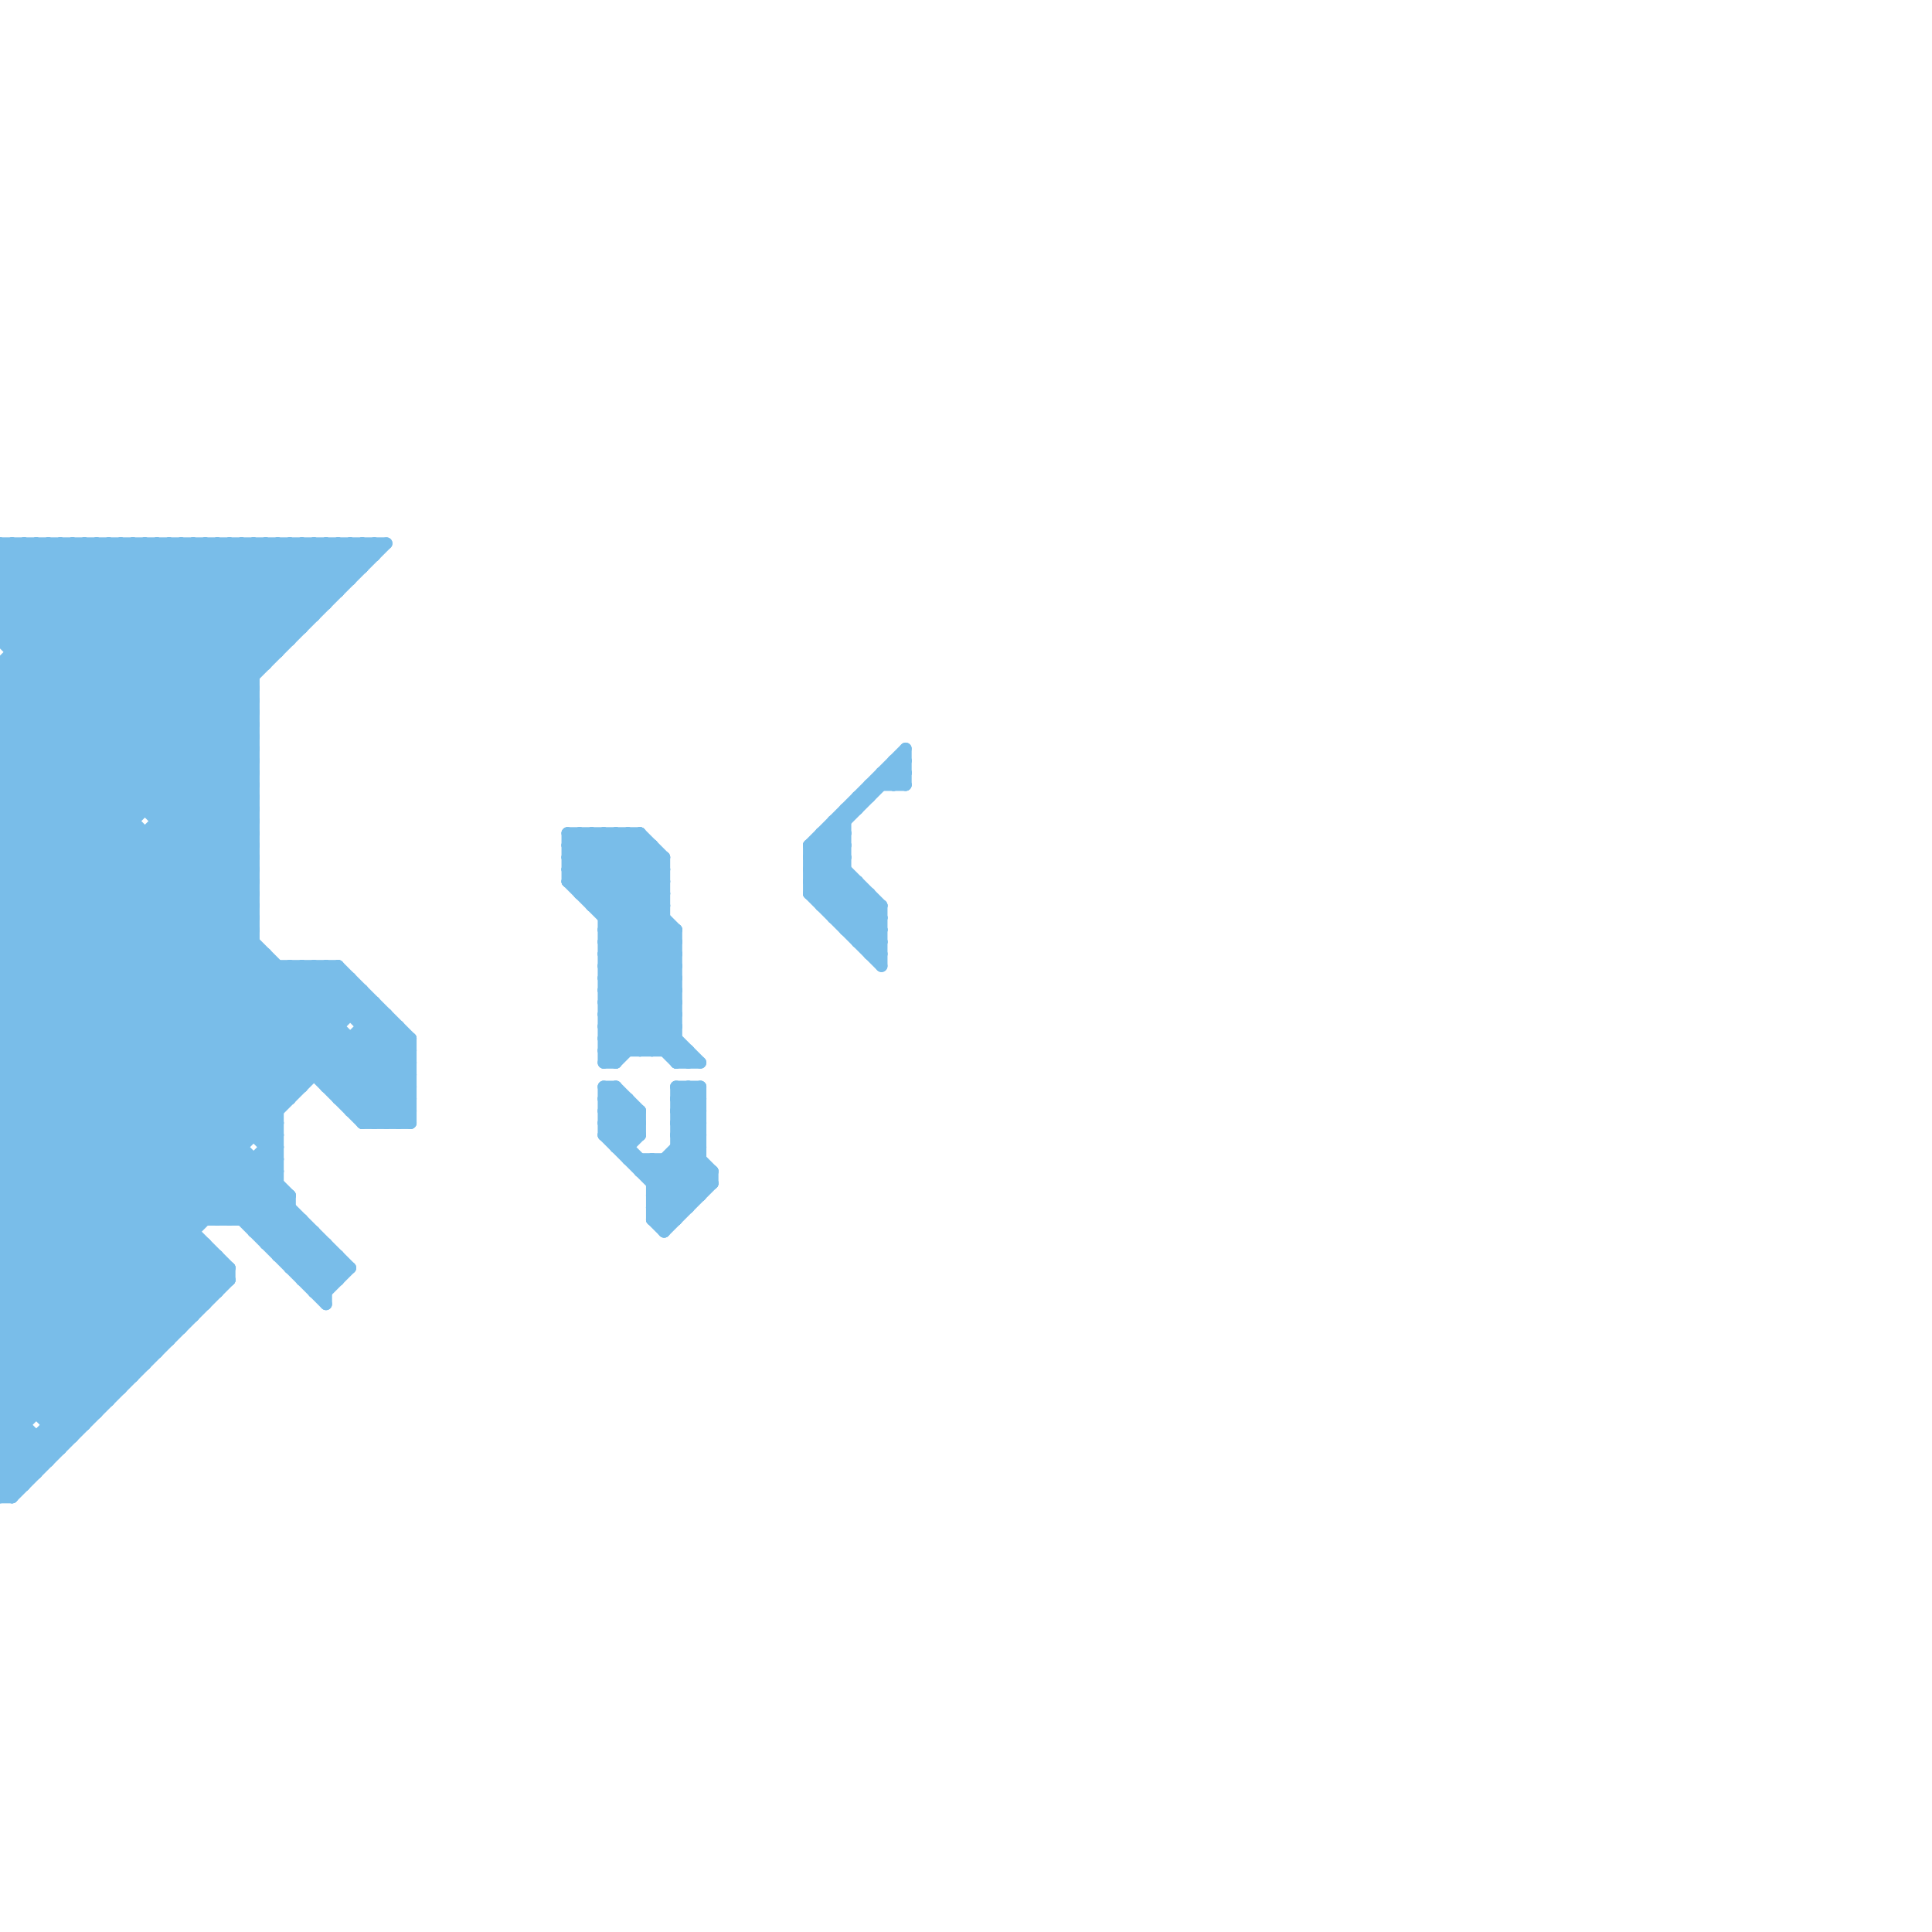 
<svg version="1.1" xmlns="http://www.w3.org/2000/svg" viewBox="0 0 160 160">
<style>line { stroke-width: 1; fill: none; stroke-linecap: round; stroke-linejoin: round; } .c0 { stroke: #79bde9 }</style><line class="c0" x1="0" y1="70" x2="25" y2="45"/><line class="c0" x1="0" y1="90" x2="17" y2="107"/><line class="c0" x1="0" y1="55" x2="10" y2="45"/><line class="c0" x1="51" y1="88" x2="56" y2="83"/><line class="c0" x1="50" y1="94" x2="56" y2="100"/><line class="c0" x1="47" y1="70" x2="56" y2="79"/><line class="c0" x1="67" y1="70" x2="73" y2="76"/><line class="c0" x1="0" y1="105" x2="19" y2="105"/><line class="c0" x1="0" y1="72" x2="23" y2="95"/><line class="c0" x1="50" y1="92" x2="51" y2="91"/><line class="c0" x1="54" y1="101" x2="55" y2="102"/><line class="c0" x1="70" y1="77" x2="73" y2="77"/><line class="c0" x1="0" y1="97" x2="14" y2="111"/><line class="c0" x1="22" y1="102" x2="24" y2="100"/><line class="c0" x1="56" y1="92" x2="58" y2="94"/><line class="c0" x1="0" y1="102" x2="16" y2="102"/><line class="c0" x1="0" y1="53" x2="24" y2="53"/><line class="c0" x1="31" y1="93" x2="34" y2="90"/><line class="c0" x1="0" y1="63" x2="21" y2="63"/><line class="c0" x1="0" y1="93" x2="23" y2="93"/><line class="c0" x1="29" y1="92" x2="34" y2="87"/><line class="c0" x1="12" y1="45" x2="12" y2="67"/><line class="c0" x1="50" y1="78" x2="56" y2="78"/><line class="c0" x1="50" y1="80" x2="56" y2="80"/><line class="c0" x1="51" y1="69" x2="51" y2="88"/><line class="c0" x1="22" y1="79" x2="22" y2="103"/><line class="c0" x1="51" y1="90" x2="53" y2="92"/><line class="c0" x1="0" y1="94" x2="21" y2="73"/><line class="c0" x1="70" y1="76" x2="72" y2="74"/><line class="c0" x1="49" y1="75" x2="55" y2="75"/><line class="c0" x1="0" y1="109" x2="28" y2="81"/><line class="c0" x1="72" y1="79" x2="73" y2="78"/><line class="c0" x1="0" y1="83" x2="18" y2="101"/><line class="c0" x1="55" y1="101" x2="59" y2="97"/><line class="c0" x1="0" y1="106" x2="9" y2="115"/><line class="c0" x1="23" y1="45" x2="27" y2="49"/><line class="c0" x1="0" y1="87" x2="21" y2="66"/><line class="c0" x1="48" y1="69" x2="56" y2="77"/><line class="c0" x1="71" y1="66" x2="71" y2="67"/><line class="c0" x1="0" y1="79" x2="21" y2="58"/><line class="c0" x1="0" y1="69" x2="23" y2="92"/><line class="c0" x1="47" y1="72" x2="56" y2="81"/><line class="c0" x1="0" y1="109" x2="8" y2="117"/><line class="c0" x1="0" y1="74" x2="29" y2="45"/><line class="c0" x1="24" y1="105" x2="29" y2="105"/><line class="c0" x1="50" y1="77" x2="56" y2="77"/><line class="c0" x1="73" y1="64" x2="73" y2="65"/><line class="c0" x1="0" y1="59" x2="14" y2="45"/><line class="c0" x1="9" y1="45" x2="21" y2="57"/><line class="c0" x1="0" y1="112" x2="13" y2="112"/><line class="c0" x1="4" y1="117" x2="17" y2="104"/><line class="c0" x1="21" y1="102" x2="26" y2="102"/><line class="c0" x1="30" y1="93" x2="34" y2="89"/><line class="c0" x1="0" y1="114" x2="5" y2="119"/><line class="c0" x1="25" y1="80" x2="25" y2="90"/><line class="c0" x1="0" y1="78" x2="28" y2="106"/><line class="c0" x1="6" y1="45" x2="6" y2="119"/><line class="c0" x1="0" y1="115" x2="2" y2="117"/><line class="c0" x1="0" y1="104" x2="24" y2="80"/><line class="c0" x1="29" y1="81" x2="29" y2="84"/><line class="c0" x1="0" y1="58" x2="34" y2="92"/><line class="c0" x1="54" y1="98" x2="59" y2="98"/><line class="c0" x1="30" y1="45" x2="31" y2="46"/><line class="c0" x1="0" y1="89" x2="34" y2="89"/><line class="c0" x1="52" y1="69" x2="55" y2="72"/><line class="c0" x1="0" y1="110" x2="15" y2="110"/><line class="c0" x1="0" y1="80" x2="11" y2="69"/><line class="c0" x1="0" y1="91" x2="24" y2="91"/><line class="c0" x1="22" y1="94" x2="23" y2="93"/><line class="c0" x1="26" y1="107" x2="28" y2="105"/><line class="c0" x1="0" y1="124" x2="19" y2="105"/><line class="c0" x1="0" y1="71" x2="23" y2="94"/><line class="c0" x1="53" y1="97" x2="59" y2="97"/><line class="c0" x1="18" y1="45" x2="18" y2="101"/><line class="c0" x1="0" y1="96" x2="21" y2="75"/><line class="c0" x1="15" y1="45" x2="23" y2="53"/><line class="c0" x1="0" y1="47" x2="30" y2="47"/><line class="c0" x1="0" y1="64" x2="25" y2="89"/><line class="c0" x1="23" y1="104" x2="25" y2="102"/><line class="c0" x1="0" y1="113" x2="6" y2="119"/><line class="c0" x1="22" y1="103" x2="24" y2="101"/><line class="c0" x1="0" y1="51" x2="26" y2="51"/><line class="c0" x1="75" y1="62" x2="75" y2="65"/><line class="c0" x1="0" y1="74" x2="20" y2="94"/><line class="c0" x1="50" y1="86" x2="56" y2="86"/><line class="c0" x1="0" y1="62" x2="21" y2="62"/><line class="c0" x1="0" y1="123" x2="1" y2="124"/><line class="c0" x1="32" y1="84" x2="32" y2="93"/><line class="c0" x1="0" y1="64" x2="21" y2="64"/><line class="c0" x1="71" y1="78" x2="73" y2="76"/><line class="c0" x1="52" y1="96" x2="58" y2="96"/><line class="c0" x1="53" y1="92" x2="53" y2="94"/><line class="c0" x1="55" y1="71" x2="55" y2="87"/><line class="c0" x1="50" y1="94" x2="52" y2="92"/><line class="c0" x1="0" y1="95" x2="21" y2="74"/><line class="c0" x1="70" y1="77" x2="72" y2="75"/><line class="c0" x1="0" y1="97" x2="21" y2="76"/><line class="c0" x1="57" y1="90" x2="57" y2="100"/><line class="c0" x1="69" y1="69" x2="70" y2="70"/><line class="c0" x1="0" y1="46" x2="21" y2="67"/><line class="c0" x1="0" y1="80" x2="28" y2="80"/><line class="c0" x1="28" y1="91" x2="33" y2="86"/><line class="c0" x1="50" y1="93" x2="57" y2="100"/><line class="c0" x1="0" y1="72" x2="27" y2="45"/><line class="c0" x1="28" y1="45" x2="28" y2="49"/><line class="c0" x1="50" y1="91" x2="52" y2="91"/><line class="c0" x1="71" y1="77" x2="73" y2="75"/><line class="c0" x1="29" y1="45" x2="30" y2="46"/><line class="c0" x1="57" y1="90" x2="58" y2="91"/><line class="c0" x1="74" y1="64" x2="75" y2="65"/><line class="c0" x1="47" y1="70" x2="48" y2="69"/><line class="c0" x1="30" y1="92" x2="34" y2="88"/><line class="c0" x1="48" y1="74" x2="55" y2="74"/><line class="c0" x1="54" y1="96" x2="57" y2="99"/><line class="c0" x1="0" y1="111" x2="29" y2="82"/><line class="c0" x1="0" y1="68" x2="11" y2="68"/><line class="c0" x1="69" y1="68" x2="70" y2="69"/><line class="c0" x1="28" y1="80" x2="28" y2="91"/><line class="c0" x1="47" y1="69" x2="53" y2="69"/><line class="c0" x1="0" y1="45" x2="21" y2="66"/><line class="c0" x1="27" y1="107" x2="29" y2="105"/><line class="c0" x1="27" y1="90" x2="34" y2="90"/><line class="c0" x1="0" y1="86" x2="34" y2="86"/><line class="c0" x1="0" y1="58" x2="13" y2="45"/><line class="c0" x1="21" y1="102" x2="24" y2="99"/><line class="c0" x1="0" y1="88" x2="34" y2="88"/><line class="c0" x1="50" y1="81" x2="55" y2="76"/><line class="c0" x1="30" y1="84" x2="31" y2="83"/><line class="c0" x1="0" y1="62" x2="31" y2="93"/><line class="c0" x1="0" y1="120" x2="5" y2="120"/><line class="c0" x1="0" y1="120" x2="17" y2="103"/><line class="c0" x1="0" y1="77" x2="32" y2="45"/><line class="c0" x1="67" y1="70" x2="67" y2="74"/><line class="c0" x1="57" y1="87" x2="57" y2="88"/><line class="c0" x1="26" y1="106" x2="28" y2="104"/><line class="c0" x1="0" y1="116" x2="9" y2="116"/><line class="c0" x1="0" y1="78" x2="21" y2="78"/><line class="c0" x1="26" y1="107" x2="27" y2="107"/><line class="c0" x1="22" y1="45" x2="27" y2="50"/><line class="c0" x1="0" y1="56" x2="11" y2="45"/><line class="c0" x1="0" y1="94" x2="15" y2="109"/><line class="c0" x1="26" y1="102" x2="26" y2="107"/><line class="c0" x1="68" y1="75" x2="73" y2="75"/><line class="c0" x1="13" y1="67" x2="21" y2="59"/><line class="c0" x1="50" y1="93" x2="53" y2="93"/><line class="c0" x1="50" y1="85" x2="56" y2="85"/><line class="c0" x1="56" y1="95" x2="59" y2="98"/><line class="c0" x1="0" y1="61" x2="21" y2="61"/><line class="c0" x1="0" y1="76" x2="31" y2="45"/><line class="c0" x1="47" y1="70" x2="54" y2="70"/><line class="c0" x1="0" y1="101" x2="12" y2="113"/><line class="c0" x1="59" y1="97" x2="59" y2="98"/><line class="c0" x1="0" y1="95" x2="20" y2="95"/><line class="c0" x1="50" y1="86" x2="56" y2="80"/><line class="c0" x1="29" y1="91" x2="34" y2="86"/><line class="c0" x1="50" y1="88" x2="56" y2="82"/><line class="c0" x1="50" y1="82" x2="56" y2="88"/><line class="c0" x1="0" y1="94" x2="23" y2="94"/><line class="c0" x1="50" y1="85" x2="52" y2="87"/><line class="c0" x1="0" y1="51" x2="6" y2="45"/><line class="c0" x1="0" y1="96" x2="23" y2="96"/><line class="c0" x1="0" y1="47" x2="21" y2="68"/><line class="c0" x1="4" y1="45" x2="21" y2="62"/><line class="c0" x1="0" y1="107" x2="18" y2="107"/><line class="c0" x1="23" y1="80" x2="23" y2="104"/><line class="c0" x1="33" y1="85" x2="33" y2="93"/><line class="c0" x1="0" y1="61" x2="32" y2="93"/><line class="c0" x1="70" y1="67" x2="71" y2="67"/><line class="c0" x1="28" y1="90" x2="33" y2="85"/><line class="c0" x1="50" y1="88" x2="51" y2="88"/><line class="c0" x1="9" y1="45" x2="9" y2="116"/><line class="c0" x1="56" y1="77" x2="56" y2="88"/><line class="c0" x1="30" y1="86" x2="34" y2="90"/><line class="c0" x1="0" y1="62" x2="17" y2="45"/><line class="c0" x1="0" y1="56" x2="11" y2="67"/><line class="c0" x1="0" y1="112" x2="6" y2="118"/><line class="c0" x1="69" y1="68" x2="70" y2="68"/><line class="c0" x1="68" y1="69" x2="68" y2="75"/><line class="c0" x1="52" y1="91" x2="52" y2="96"/><line class="c0" x1="4" y1="119" x2="5" y2="120"/><line class="c0" x1="74" y1="63" x2="75" y2="64"/><line class="c0" x1="0" y1="82" x2="21" y2="61"/><line class="c0" x1="8" y1="45" x2="21" y2="58"/><line class="c0" x1="0" y1="84" x2="21" y2="63"/><line class="c0" x1="18" y1="45" x2="25" y2="52"/><line class="c0" x1="0" y1="70" x2="21" y2="70"/><line class="c0" x1="0" y1="107" x2="27" y2="80"/><line class="c0" x1="0" y1="73" x2="28" y2="45"/><line class="c0" x1="0" y1="72" x2="21" y2="72"/><line class="c0" x1="0" y1="117" x2="4" y2="121"/><line class="c0" x1="47" y1="69" x2="56" y2="78"/><line class="c0" x1="67" y1="73" x2="71" y2="73"/><line class="c0" x1="12" y1="45" x2="22" y2="55"/><line class="c0" x1="71" y1="73" x2="71" y2="78"/><line class="c0" x1="0" y1="114" x2="11" y2="114"/><line class="c0" x1="0" y1="48" x2="3" y2="45"/><line class="c0" x1="69" y1="75" x2="71" y2="73"/><line class="c0" x1="0" y1="103" x2="17" y2="103"/><line class="c0" x1="0" y1="87" x2="34" y2="87"/><line class="c0" x1="0" y1="100" x2="24" y2="100"/><line class="c0" x1="1" y1="53" x2="9" y2="45"/><line class="c0" x1="34" y1="86" x2="34" y2="93"/><line class="c0" x1="0" y1="117" x2="23" y2="94"/><line class="c0" x1="50" y1="82" x2="55" y2="77"/><line class="c0" x1="27" y1="45" x2="27" y2="50"/><line class="c0" x1="0" y1="68" x2="23" y2="45"/><line class="c0" x1="56" y1="91" x2="58" y2="93"/><line class="c0" x1="25" y1="45" x2="28" y2="48"/><line class="c0" x1="0" y1="48" x2="29" y2="48"/><line class="c0" x1="22" y1="45" x2="22" y2="55"/><line class="c0" x1="0" y1="55" x2="22" y2="55"/><line class="c0" x1="2" y1="45" x2="2" y2="123"/><line class="c0" x1="0" y1="47" x2="2" y2="45"/><line class="c0" x1="0" y1="69" x2="21" y2="69"/><line class="c0" x1="0" y1="71" x2="21" y2="71"/><line class="c0" x1="72" y1="65" x2="72" y2="66"/><line class="c0" x1="0" y1="95" x2="15" y2="110"/><line class="c0" x1="29" y1="45" x2="29" y2="48"/><line class="c0" x1="69" y1="68" x2="69" y2="76"/><line class="c0" x1="0" y1="66" x2="21" y2="45"/><line class="c0" x1="56" y1="94" x2="59" y2="97"/><line class="c0" x1="3" y1="119" x2="3" y2="122"/><line class="c0" x1="50" y1="94" x2="53" y2="94"/><line class="c0" x1="67" y1="72" x2="70" y2="69"/><line class="c0" x1="67" y1="70" x2="70" y2="70"/><line class="c0" x1="67" y1="74" x2="70" y2="71"/><line class="c0" x1="21" y1="101" x2="23" y2="99"/><line class="c0" x1="49" y1="69" x2="49" y2="75"/><line class="c0" x1="67" y1="71" x2="75" y2="63"/><line class="c0" x1="0" y1="100" x2="12" y2="112"/><line class="c0" x1="47" y1="72" x2="50" y2="69"/><line class="c0" x1="0" y1="99" x2="24" y2="99"/><line class="c0" x1="32" y1="93" x2="34" y2="91"/><line class="c0" x1="50" y1="85" x2="56" y2="79"/><line class="c0" x1="0" y1="118" x2="23" y2="95"/><line class="c0" x1="50" y1="87" x2="56" y2="81"/><line class="c0" x1="23" y1="103" x2="25" y2="101"/><line class="c0" x1="56" y1="90" x2="58" y2="92"/><line class="c0" x1="0" y1="82" x2="30" y2="82"/><line class="c0" x1="0" y1="81" x2="27" y2="108"/><line class="c0" x1="0" y1="46" x2="31" y2="46"/><line class="c0" x1="50" y1="75" x2="54" y2="71"/><line class="c0" x1="0" y1="124" x2="1" y2="124"/><line class="c0" x1="0" y1="122" x2="1" y2="123"/><line class="c0" x1="0" y1="53" x2="21" y2="74"/><line class="c0" x1="0" y1="55" x2="21" y2="76"/><line class="c0" x1="6" y1="45" x2="21" y2="60"/><line class="c0" x1="28" y1="80" x2="34" y2="86"/><line class="c0" x1="50" y1="69" x2="55" y2="74"/><line class="c0" x1="0" y1="52" x2="7" y2="45"/><line class="c0" x1="13" y1="45" x2="22" y2="54"/><line class="c0" x1="28" y1="104" x2="28" y2="106"/><line class="c0" x1="33" y1="93" x2="34" y2="92"/><line class="c0" x1="67" y1="72" x2="73" y2="78"/><line class="c0" x1="0" y1="111" x2="7" y2="118"/><line class="c0" x1="0" y1="85" x2="28" y2="85"/><line class="c0" x1="13" y1="68" x2="21" y2="68"/><line class="c0" x1="0" y1="81" x2="21" y2="60"/><line class="c0" x1="0" y1="83" x2="21" y2="62"/><line class="c0" x1="0" y1="85" x2="21" y2="64"/><line class="c0" x1="26" y1="80" x2="26" y2="89"/><line class="c0" x1="19" y1="45" x2="25" y2="51"/><line class="c0" x1="54" y1="100" x2="57" y2="100"/><line class="c0" x1="0" y1="116" x2="4" y2="120"/><line class="c0" x1="1" y1="45" x2="1" y2="124"/><line class="c0" x1="54" y1="101" x2="58" y2="97"/><line class="c0" x1="28" y1="45" x2="30" y2="47"/><line class="c0" x1="50" y1="81" x2="57" y2="88"/><line class="c0" x1="0" y1="97" x2="23" y2="97"/><line class="c0" x1="14" y1="45" x2="14" y2="111"/><line class="c0" x1="0" y1="55" x2="0" y2="124"/><line class="c0" x1="0" y1="123" x2="18" y2="105"/><line class="c0" x1="29" y1="86" x2="29" y2="92"/><line class="c0" x1="73" y1="64" x2="74" y2="65"/><line class="c0" x1="0" y1="110" x2="29" y2="81"/><line class="c0" x1="30" y1="93" x2="34" y2="93"/><line class="c0" x1="0" y1="45" x2="0" y2="53"/><line class="c0" x1="16" y1="45" x2="16" y2="109"/><line class="c0" x1="0" y1="116" x2="20" y2="96"/><line class="c0" x1="0" y1="76" x2="29" y2="105"/><line class="c0" x1="13" y1="45" x2="13" y2="112"/><line class="c0" x1="24" y1="105" x2="26" y2="103"/><line class="c0" x1="0" y1="60" x2="15" y2="45"/><line class="c0" x1="0" y1="66" x2="24" y2="90"/><line class="c0" x1="0" y1="118" x2="3" y2="121"/><line class="c0" x1="67" y1="73" x2="70" y2="70"/><line class="c0" x1="56" y1="93" x2="58" y2="93"/><line class="c0" x1="56" y1="95" x2="58" y2="95"/><line class="c0" x1="0" y1="111" x2="14" y2="111"/><line class="c0" x1="48" y1="74" x2="53" y2="69"/><line class="c0" x1="3" y1="45" x2="3" y2="117"/><line class="c0" x1="17" y1="45" x2="17" y2="101"/><line class="c0" x1="0" y1="56" x2="21" y2="56"/><line class="c0" x1="25" y1="80" x2="34" y2="89"/><line class="c0" x1="0" y1="58" x2="21" y2="58"/><line class="c0" x1="50" y1="84" x2="56" y2="84"/><line class="c0" x1="0" y1="60" x2="21" y2="60"/><line class="c0" x1="0" y1="101" x2="22" y2="79"/><line class="c0" x1="0" y1="52" x2="21" y2="73"/><line class="c0" x1="68" y1="69" x2="70" y2="69"/><line class="c0" x1="71" y1="66" x2="72" y2="66"/><line class="c0" x1="19" y1="45" x2="19" y2="101"/><line class="c0" x1="50" y1="69" x2="50" y2="88"/><line class="c0" x1="27" y1="103" x2="27" y2="108"/><line class="c0" x1="0" y1="50" x2="5" y2="45"/><line class="c0" x1="27" y1="90" x2="32" y2="85"/><line class="c0" x1="50" y1="79" x2="56" y2="85"/><line class="c0" x1="16" y1="45" x2="24" y2="53"/><line class="c0" x1="0" y1="83" x2="31" y2="83"/><line class="c0" x1="0" y1="103" x2="23" y2="80"/><line class="c0" x1="54" y1="99" x2="58" y2="95"/><line class="c0" x1="56" y1="92" x2="58" y2="92"/><line class="c0" x1="56" y1="94" x2="58" y2="94"/><line class="c0" x1="0" y1="91" x2="21" y2="70"/><line class="c0" x1="0" y1="93" x2="21" y2="72"/><line class="c0" x1="0" y1="77" x2="21" y2="77"/><line class="c0" x1="68" y1="74" x2="70" y2="72"/><line class="c0" x1="0" y1="64" x2="19" y2="45"/><line class="c0" x1="67" y1="74" x2="73" y2="80"/><line class="c0" x1="70" y1="67" x2="70" y2="77"/><line class="c0" x1="0" y1="115" x2="10" y2="115"/><line class="c0" x1="0" y1="122" x2="3" y2="122"/><line class="c0" x1="28" y1="91" x2="34" y2="91"/><line class="c0" x1="0" y1="52" x2="25" y2="52"/><line class="c0" x1="21" y1="45" x2="21" y2="94"/><line class="c0" x1="54" y1="96" x2="54" y2="101"/><line class="c0" x1="47" y1="71" x2="55" y2="71"/><line class="c0" x1="47" y1="73" x2="55" y2="73"/><line class="c0" x1="55" y1="102" x2="59" y2="98"/><line class="c0" x1="20" y1="45" x2="26" y2="51"/><line class="c0" x1="24" y1="80" x2="28" y2="84"/><line class="c0" x1="67" y1="74" x2="72" y2="74"/><line class="c0" x1="51" y1="95" x2="53" y2="93"/><line class="c0" x1="0" y1="98" x2="13" y2="111"/><line class="c0" x1="0" y1="65" x2="20" y2="45"/><line class="c0" x1="67" y1="71" x2="73" y2="77"/><line class="c0" x1="49" y1="74" x2="53" y2="70"/><line class="c0" x1="50" y1="79" x2="55" y2="74"/><line class="c0" x1="25" y1="105" x2="27" y2="103"/><line class="c0" x1="0" y1="90" x2="25" y2="90"/><line class="c0" x1="0" y1="86" x2="19" y2="105"/><line class="c0" x1="24" y1="104" x2="26" y2="102"/><line class="c0" x1="1" y1="45" x2="21" y2="65"/><line class="c0" x1="5" y1="45" x2="21" y2="61"/><line class="c0" x1="54" y1="99" x2="56" y2="101"/><line class="c0" x1="67" y1="73" x2="73" y2="79"/><line class="c0" x1="4" y1="118" x2="7" y2="118"/><line class="c0" x1="0" y1="101" x2="25" y2="101"/><line class="c0" x1="0" y1="89" x2="18" y2="107"/><line class="c0" x1="54" y1="100" x2="55" y2="101"/><line class="c0" x1="20" y1="45" x2="20" y2="101"/><line class="c0" x1="23" y1="45" x2="23" y2="54"/><line class="c0" x1="55" y1="87" x2="56" y2="86"/><line class="c0" x1="0" y1="109" x2="16" y2="109"/><line class="c0" x1="0" y1="68" x2="23" y2="91"/><line class="c0" x1="0" y1="50" x2="27" y2="50"/><line class="c0" x1="52" y1="69" x2="52" y2="87"/><line class="c0" x1="24" y1="80" x2="24" y2="91"/><line class="c0" x1="55" y1="96" x2="58" y2="99"/><line class="c0" x1="50" y1="81" x2="56" y2="81"/><line class="c0" x1="0" y1="57" x2="21" y2="57"/><line class="c0" x1="50" y1="83" x2="56" y2="83"/><line class="c0" x1="0" y1="59" x2="21" y2="59"/><line class="c0" x1="25" y1="45" x2="25" y2="52"/><line class="c0" x1="72" y1="74" x2="72" y2="79"/><line class="c0" x1="50" y1="87" x2="57" y2="87"/><line class="c0" x1="17" y1="103" x2="17" y2="108"/><line class="c0" x1="50" y1="84" x2="56" y2="78"/><line class="c0" x1="50" y1="78" x2="56" y2="84"/><line class="c0" x1="69" y1="76" x2="71" y2="74"/><line class="c0" x1="18" y1="101" x2="23" y2="96"/><line class="c0" x1="0" y1="114" x2="28" y2="86"/><line class="c0" x1="58" y1="90" x2="58" y2="99"/><line class="c0" x1="0" y1="118" x2="2" y2="118"/><line class="c0" x1="0" y1="90" x2="21" y2="69"/><line class="c0" x1="0" y1="92" x2="21" y2="71"/><line class="c0" x1="1" y1="54" x2="23" y2="54"/><line class="c0" x1="0" y1="113" x2="30" y2="83"/><line class="c0" x1="68" y1="75" x2="70" y2="73"/><line class="c0" x1="49" y1="69" x2="55" y2="75"/><line class="c0" x1="54" y1="70" x2="54" y2="87"/><line class="c0" x1="0" y1="69" x2="24" y2="45"/><line class="c0" x1="0" y1="105" x2="10" y2="115"/><line class="c0" x1="50" y1="76" x2="55" y2="76"/><line class="c0" x1="50" y1="77" x2="56" y2="83"/><line class="c0" x1="0" y1="110" x2="7" y2="117"/><line class="c0" x1="50" y1="90" x2="50" y2="94"/><line class="c0" x1="0" y1="120" x2="2" y2="122"/><line class="c0" x1="52" y1="95" x2="53" y2="94"/><line class="c0" x1="27" y1="45" x2="29" y2="47"/><line class="c0" x1="68" y1="70" x2="73" y2="75"/><line class="c0" x1="54" y1="98" x2="58" y2="94"/><line class="c0" x1="24" y1="99" x2="24" y2="105"/><line class="c0" x1="54" y1="100" x2="58" y2="96"/><line class="c0" x1="47" y1="72" x2="55" y2="72"/><line class="c0" x1="72" y1="79" x2="73" y2="79"/><line class="c0" x1="1" y1="55" x2="21" y2="75"/><line class="c0" x1="71" y1="78" x2="73" y2="78"/><line class="c0" x1="0" y1="63" x2="18" y2="45"/><line class="c0" x1="51" y1="94" x2="53" y2="92"/><line class="c0" x1="53" y1="69" x2="53" y2="87"/><line class="c0" x1="50" y1="76" x2="55" y2="71"/><line class="c0" x1="50" y1="78" x2="55" y2="73"/><line class="c0" x1="51" y1="69" x2="55" y2="73"/><line class="c0" x1="24" y1="45" x2="24" y2="53"/><line class="c0" x1="25" y1="106" x2="27" y2="104"/><line class="c0" x1="50" y1="80" x2="55" y2="75"/><line class="c0" x1="0" y1="87" x2="19" y2="106"/><line class="c0" x1="4" y1="45" x2="4" y2="121"/><line class="c0" x1="0" y1="65" x2="25" y2="90"/><line class="c0" x1="0" y1="88" x2="18" y2="106"/><line class="c0" x1="56" y1="90" x2="56" y2="101"/><line class="c0" x1="56" y1="96" x2="58" y2="98"/><line class="c0" x1="0" y1="119" x2="6" y2="119"/><line class="c0" x1="0" y1="65" x2="21" y2="65"/><line class="c0" x1="0" y1="67" x2="21" y2="67"/><line class="c0" x1="74" y1="63" x2="75" y2="63"/><line class="c0" x1="49" y1="75" x2="54" y2="70"/><line class="c0" x1="0" y1="119" x2="3" y2="122"/><line class="c0" x1="23" y1="104" x2="28" y2="104"/><line class="c0" x1="50" y1="82" x2="56" y2="82"/><line class="c0" x1="50" y1="92" x2="53" y2="92"/><line class="c0" x1="0" y1="84" x2="17" y2="101"/><line class="c0" x1="13" y1="69" x2="21" y2="77"/><line class="c0" x1="10" y1="45" x2="21" y2="56"/><line class="c0" x1="54" y1="101" x2="56" y2="101"/><line class="c0" x1="50" y1="83" x2="56" y2="77"/><line class="c0" x1="26" y1="80" x2="34" y2="88"/><line class="c0" x1="0" y1="98" x2="21" y2="77"/><line class="c0" x1="0" y1="121" x2="2" y2="119"/><line class="c0" x1="50" y1="91" x2="53" y2="94"/><line class="c0" x1="0" y1="100" x2="21" y2="79"/><line class="c0" x1="0" y1="79" x2="27" y2="106"/><line class="c0" x1="0" y1="49" x2="21" y2="70"/><line class="c0" x1="0" y1="75" x2="30" y2="45"/><line class="c0" x1="0" y1="51" x2="21" y2="72"/><line class="c0" x1="0" y1="99" x2="13" y2="112"/><line class="c0" x1="0" y1="73" x2="23" y2="96"/><line class="c0" x1="17" y1="45" x2="24" y2="52"/><line class="c0" x1="51" y1="90" x2="51" y2="95"/><line class="c0" x1="0" y1="67" x2="22" y2="45"/><line class="c0" x1="53" y1="87" x2="56" y2="84"/><line class="c0" x1="53" y1="97" x2="54" y2="96"/><line class="c0" x1="0" y1="104" x2="10" y2="114"/><line class="c0" x1="0" y1="67" x2="24" y2="91"/><line class="c0" x1="30" y1="45" x2="30" y2="47"/><line class="c0" x1="47" y1="73" x2="51" y2="69"/><line class="c0" x1="22" y1="103" x2="27" y2="103"/><line class="c0" x1="0" y1="121" x2="2" y2="123"/><line class="c0" x1="54" y1="97" x2="58" y2="93"/><line class="c0" x1="27" y1="80" x2="27" y2="90"/><line class="c0" x1="18" y1="104" x2="18" y2="107"/><line class="c0" x1="24" y1="45" x2="28" y2="49"/><line class="c0" x1="54" y1="87" x2="56" y2="85"/><line class="c0" x1="0" y1="53" x2="8" y2="45"/><line class="c0" x1="0" y1="104" x2="18" y2="104"/><line class="c0" x1="0" y1="117" x2="8" y2="117"/><line class="c0" x1="74" y1="65" x2="75" y2="64"/><line class="c0" x1="8" y1="45" x2="8" y2="117"/><line class="c0" x1="0" y1="60" x2="33" y2="93"/><line class="c0" x1="50" y1="77" x2="55" y2="72"/><line class="c0" x1="0" y1="106" x2="19" y2="106"/><line class="c0" x1="0" y1="113" x2="12" y2="113"/><line class="c0" x1="0" y1="63" x2="30" y2="93"/><line class="c0" x1="0" y1="78" x2="21" y2="57"/><line class="c0" x1="67" y1="72" x2="70" y2="72"/><line class="c0" x1="0" y1="66" x2="21" y2="66"/><line class="c0" x1="51" y1="95" x2="52" y2="95"/><line class="c0" x1="0" y1="105" x2="25" y2="80"/><line class="c0" x1="0" y1="71" x2="26" y2="45"/><line class="c0" x1="0" y1="84" x2="32" y2="84"/><line class="c0" x1="74" y1="63" x2="74" y2="65"/><line class="c0" x1="0" y1="92" x2="23" y2="92"/><line class="c0" x1="0" y1="81" x2="29" y2="81"/><line class="c0" x1="56" y1="91" x2="58" y2="91"/><line class="c0" x1="0" y1="46" x2="1" y2="45"/><line class="c0" x1="69" y1="76" x2="73" y2="76"/><line class="c0" x1="67" y1="70" x2="75" y2="62"/><line class="c0" x1="50" y1="80" x2="58" y2="88"/><line class="c0" x1="50" y1="90" x2="53" y2="93"/><line class="c0" x1="0" y1="99" x2="21" y2="78"/><line class="c0" x1="3" y1="45" x2="21" y2="63"/><line class="c0" x1="0" y1="49" x2="28" y2="49"/><line class="c0" x1="7" y1="45" x2="21" y2="59"/><line class="c0" x1="50" y1="84" x2="53" y2="87"/><line class="c0" x1="0" y1="80" x2="27" y2="107"/><line class="c0" x1="0" y1="48" x2="21" y2="69"/><line class="c0" x1="0" y1="50" x2="21" y2="71"/><line class="c0" x1="48" y1="73" x2="52" y2="69"/><line class="c0" x1="47" y1="71" x2="49" y2="69"/><line class="c0" x1="0" y1="57" x2="12" y2="45"/><line class="c0" x1="0" y1="75" x2="24" y2="99"/><line class="c0" x1="31" y1="45" x2="31" y2="46"/><line class="c0" x1="11" y1="45" x2="11" y2="114"/><line class="c0" x1="26" y1="45" x2="26" y2="51"/><line class="c0" x1="56" y1="88" x2="58" y2="88"/><line class="c0" x1="0" y1="112" x2="30" y2="82"/><line class="c0" x1="0" y1="119" x2="16" y2="103"/><line class="c0" x1="56" y1="90" x2="58" y2="90"/><line class="c0" x1="73" y1="64" x2="75" y2="64"/><line class="c0" x1="0" y1="85" x2="16" y2="101"/><line class="c0" x1="0" y1="89" x2="21" y2="68"/><line class="c0" x1="56" y1="91" x2="57" y2="90"/><line class="c0" x1="0" y1="75" x2="21" y2="75"/><line class="c0" x1="0" y1="102" x2="22" y2="80"/><line class="c0" x1="54" y1="99" x2="58" y2="99"/><line class="c0" x1="25" y1="106" x2="28" y2="106"/><line class="c0" x1="21" y1="96" x2="21" y2="102"/><line class="c0" x1="50" y1="92" x2="52" y2="94"/><line class="c0" x1="50" y1="83" x2="54" y2="87"/><line class="c0" x1="30" y1="82" x2="30" y2="93"/><line class="c0" x1="53" y1="69" x2="55" y2="71"/><line class="c0" x1="0" y1="108" x2="17" y2="108"/><line class="c0" x1="1" y1="124" x2="19" y2="106"/><line class="c0" x1="11" y1="45" x2="21" y2="55"/><line class="c0" x1="50" y1="86" x2="51" y2="87"/><line class="c0" x1="0" y1="115" x2="31" y2="84"/><line class="c0" x1="53" y1="96" x2="53" y2="97"/><line class="c0" x1="20" y1="101" x2="23" y2="98"/><line class="c0" x1="0" y1="45" x2="32" y2="45"/><line class="c0" x1="19" y1="101" x2="23" y2="97"/><line class="c0" x1="0" y1="123" x2="2" y2="123"/><line class="c0" x1="26" y1="45" x2="29" y2="48"/><line class="c0" x1="0" y1="57" x2="34" y2="91"/><line class="c0" x1="0" y1="59" x2="34" y2="93"/><line class="c0" x1="0" y1="103" x2="11" y2="114"/><line class="c0" x1="67" y1="71" x2="70" y2="71"/><line class="c0" x1="0" y1="91" x2="17" y2="108"/><line class="c0" x1="0" y1="61" x2="16" y2="45"/><line class="c0" x1="0" y1="82" x2="19" y2="101"/><line class="c0" x1="56" y1="88" x2="57" y2="87"/><line class="c0" x1="47" y1="71" x2="56" y2="80"/><line class="c0" x1="19" y1="105" x2="19" y2="106"/><line class="c0" x1="72" y1="65" x2="75" y2="65"/><line class="c0" x1="0" y1="96" x2="14" y2="110"/><line class="c0" x1="0" y1="98" x2="23" y2="98"/><line class="c0" x1="10" y1="45" x2="10" y2="115"/><line class="c0" x1="0" y1="79" x2="22" y2="79"/><line class="c0" x1="0" y1="121" x2="4" y2="121"/><line class="c0" x1="0" y1="106" x2="26" y2="80"/><line class="c0" x1="5" y1="45" x2="5" y2="120"/><line class="c0" x1="55" y1="96" x2="55" y2="102"/><line class="c0" x1="50" y1="79" x2="56" y2="79"/><line class="c0" x1="31" y1="83" x2="31" y2="93"/><line class="c0" x1="22" y1="95" x2="23" y2="95"/><line class="c0" x1="50" y1="90" x2="51" y2="90"/><line class="c0" x1="30" y1="85" x2="33" y2="85"/><line class="c0" x1="15" y1="45" x2="15" y2="110"/><line class="c0" x1="27" y1="80" x2="34" y2="87"/><line class="c0" x1="7" y1="45" x2="7" y2="118"/><line class="c0" x1="56" y1="93" x2="58" y2="91"/><line class="c0" x1="27" y1="89" x2="32" y2="84"/><line class="c0" x1="0" y1="108" x2="28" y2="80"/><line class="c0" x1="72" y1="78" x2="73" y2="77"/><line class="c0" x1="0" y1="86" x2="21" y2="65"/><line class="c0" x1="0" y1="107" x2="9" y2="116"/><line class="c0" x1="0" y1="88" x2="21" y2="67"/><line class="c0" x1="25" y1="101" x2="25" y2="106"/><line class="c0" x1="22" y1="96" x2="23" y2="97"/><line class="c0" x1="0" y1="70" x2="23" y2="93"/><line class="c0" x1="0" y1="74" x2="21" y2="74"/><line class="c0" x1="47" y1="73" x2="56" y2="82"/><line class="c0" x1="0" y1="76" x2="21" y2="76"/><line class="c0" x1="0" y1="49" x2="4" y2="45"/><line class="c0" x1="0" y1="93" x2="16" y2="109"/><line class="c0" x1="0" y1="108" x2="8" y2="116"/><line class="c0" x1="14" y1="45" x2="23" y2="54"/><line class="c0" x1="12" y1="69" x2="12" y2="113"/><line class="c0" x1="0" y1="122" x2="18" y2="104"/><line class="c0" x1="73" y1="75" x2="73" y2="80"/><line class="c0" x1="50" y1="91" x2="51" y2="90"/><line class="c0" x1="47" y1="69" x2="47" y2="73"/><line class="c0" x1="56" y1="92" x2="58" y2="90"/><line class="c0" x1="56" y1="94" x2="58" y2="92"/><line class="c0" x1="0" y1="77" x2="28" y2="105"/><line class="c0" x1="48" y1="69" x2="48" y2="74"/><line class="c0" x1="56" y1="93" x2="58" y2="95"/><line class="c0" x1="50" y1="87" x2="51" y2="88"/><line class="c0" x1="29" y1="92" x2="34" y2="92"/><line class="c0" x1="21" y1="45" x2="26" y2="50"/><line class="c0" x1="50" y1="93" x2="52" y2="91"/><line class="c0" x1="0" y1="73" x2="21" y2="73"/><line class="c0" x1="0" y1="92" x2="16" y2="108"/><line class="c0" x1="2" y1="45" x2="21" y2="64"/><line class="c0" x1="0" y1="102" x2="11" y2="113"/><line class="c0" x1="68" y1="69" x2="70" y2="71"/>


</svg>

